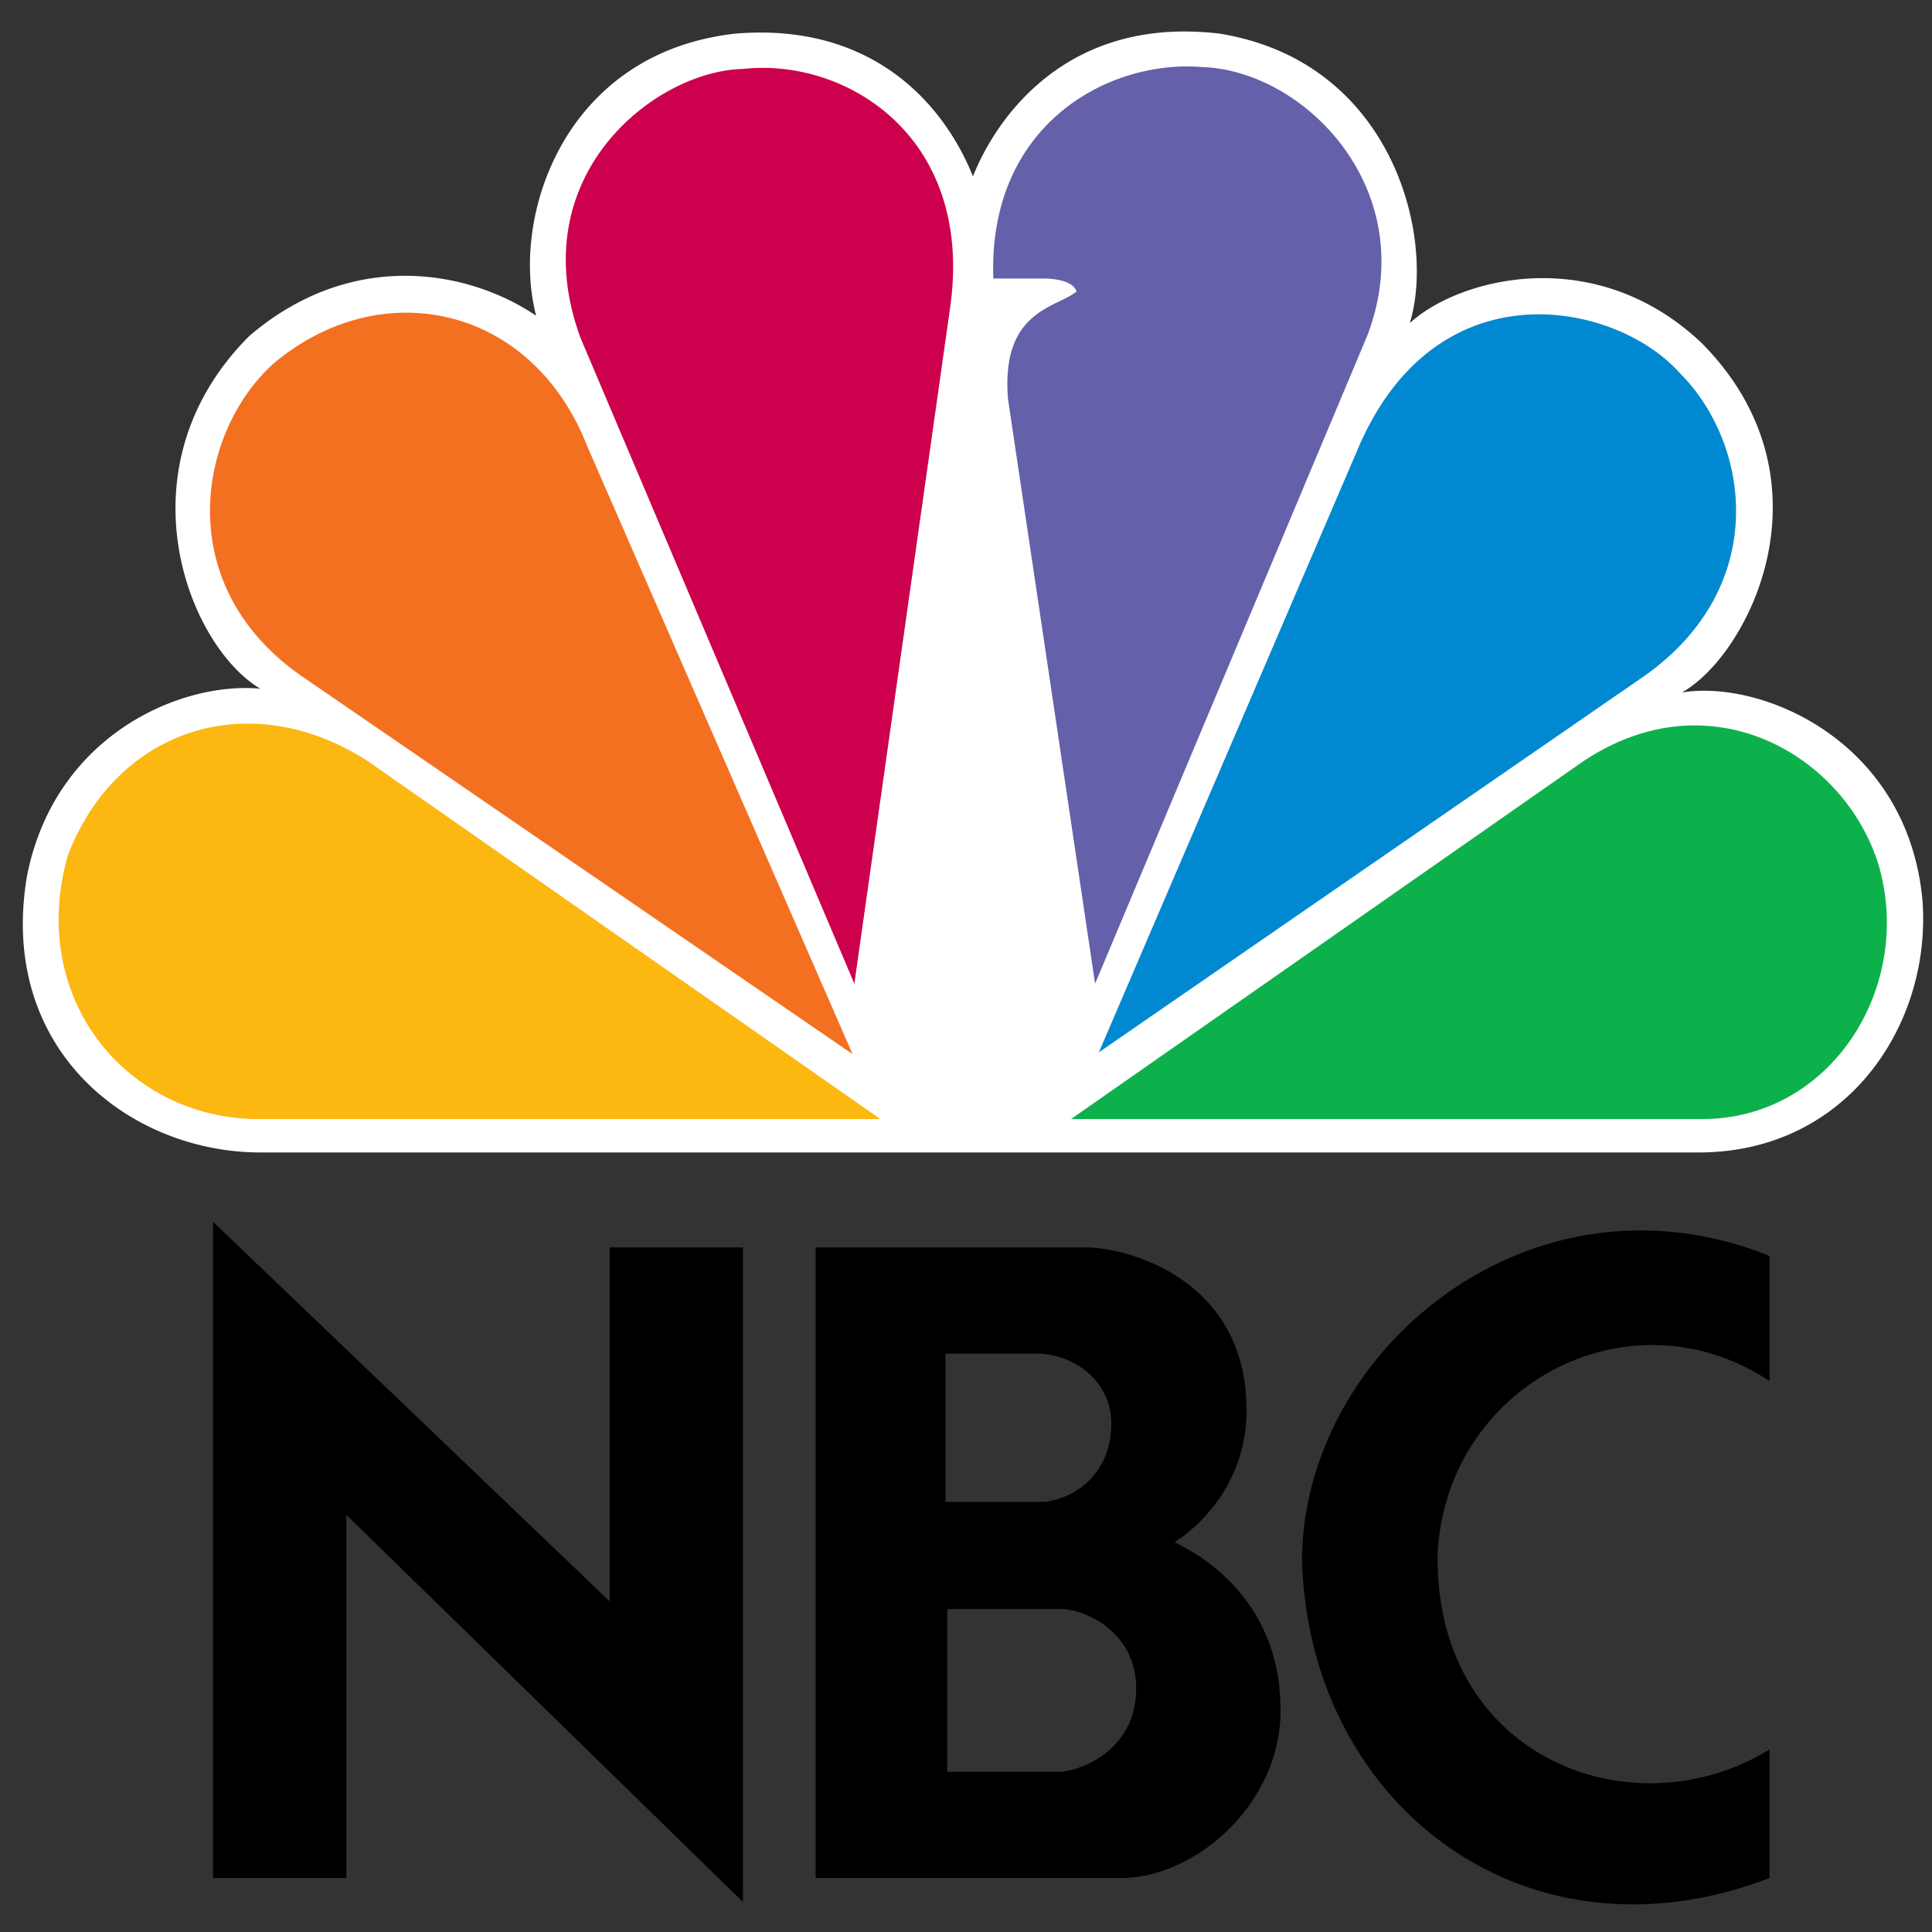 <svg width="61" height="61" fill="none" xmlns="http://www.w3.org/2000/svg"><rect width="100%" height="100%" fill="#333333" stroke="none"/><path d="M30.72 5.571c-.936-2.335-3.215-4.858-7.482-4.511-5.437.59-7.131 5.8-6.31 8.909-2.165-1.466-5.847-2.111-9.06.642-4.15 4.16-1.93 9.784.35 11.133-2.513-.232-6.486 1.466-7.365 5.91-.935 5.516 3.27 8.733 7.366 8.733H53.63c4.736 0 7.364-4.097 7.069-7.96-.465-5.043-5.08-6.978-7.596-6.563 2.103-1.174 4.911-6.685.64-11.018-3.39-3.224-7.71-2.05-9.23-.644.819-2.694-.524-8.262-6.023-9.143a9.867 9.867 0 00-1.094-.065c-4.197 0-6.085 3.069-6.677 4.577z" fill="#fff"/><path d="M8.624 11.489c-2.397 2.17-3.27 7.088 1.052 9.963l17.242 11.83-8.36-19.154c-1.752-4.52-6.544-5.506-9.934-2.64z" fill="#F37021"/><path d="M23.466 2.176c-2.802.057-7.01 3.395-5.138 8.491l8.647 20.393 3.038-21.45c.703-5.329-3.33-7.789-6.547-7.434z" fill="#CC004C"/><path d="M31.363 8.793h1.635s.873 0 .992.412c-.644.525-2.395.591-2.163 3.398l2.749 18.454 8.588-20.446c1.756-4.565-1.931-8.378-5.202-8.494a6.416 6.416 0 00-.464-.02c-2.936 0-6.3 2.133-6.135 6.696z" fill="#6460AA"/><path d="M42.818 14.301l-8.123 18.924 17.238-11.892c3.973-2.818 3.332-7.324 1.108-9.551-.932-1.049-2.644-1.858-4.458-1.858-2.143 0-4.436 1.136-5.765 4.377z" fill="#0089D0"/><path d="M50.003 24.026L33.815 35.333h19.931c4.09 0 6.718-4.217 5.55-8.086-.783-2.432-3.098-4.341-5.785-4.344-1.13 0-2.33.341-3.508 1.123z" fill="#0DB14B"/><path d="M8.16 35.333h19.638L11.605 24.026c-3.741-2.404-7.947-.998-9.466 2.99-1.287 4.566 1.927 8.317 6.02 8.317z" fill="#FCB711"/><path d="M29.908 50.803h3.643c.837.053 2.322.784 2.322 2.515 0 1.812-1.541 2.542-2.376 2.625h-3.59v-5.14zm-.056-8.063h2.999c1.025.055 2.236.813 2.236 2.219 0 1.38-.916 2.298-2.101 2.462h-3.134V42.74zm-4.1-3.356v19.91h9.661c2.293 0 5.019-2.297 5.019-5.3 0-3.138-2.05-4.679-3.347-5.302 0 0 2.375-1.38 2.27-4.356-.109-4.004-3.807-4.952-5.075-4.952h-8.528zM10.935 59.295V47.827l12.522 12.225V39.385h-4.208v11.174L6.724 38.575v20.72h4.21zm30.173-10.171c.106 6.296 4.63 11.004 10.446 11.004 1.379 0 2.831-.261 4.316-.833v-4.057a7.226 7.226 0 01-3.769 1.066c-3.52 0-6.84-2.605-6.703-7.342.238-3.842 3.383-6.495 6.774-6.495 1.241 0 2.518.357 3.698 1.139v-3.949a10.76 10.76 0 00-4.061-.807c-5.801 0-10.59 4.894-10.7 10.274z" fill="#000"/></svg>